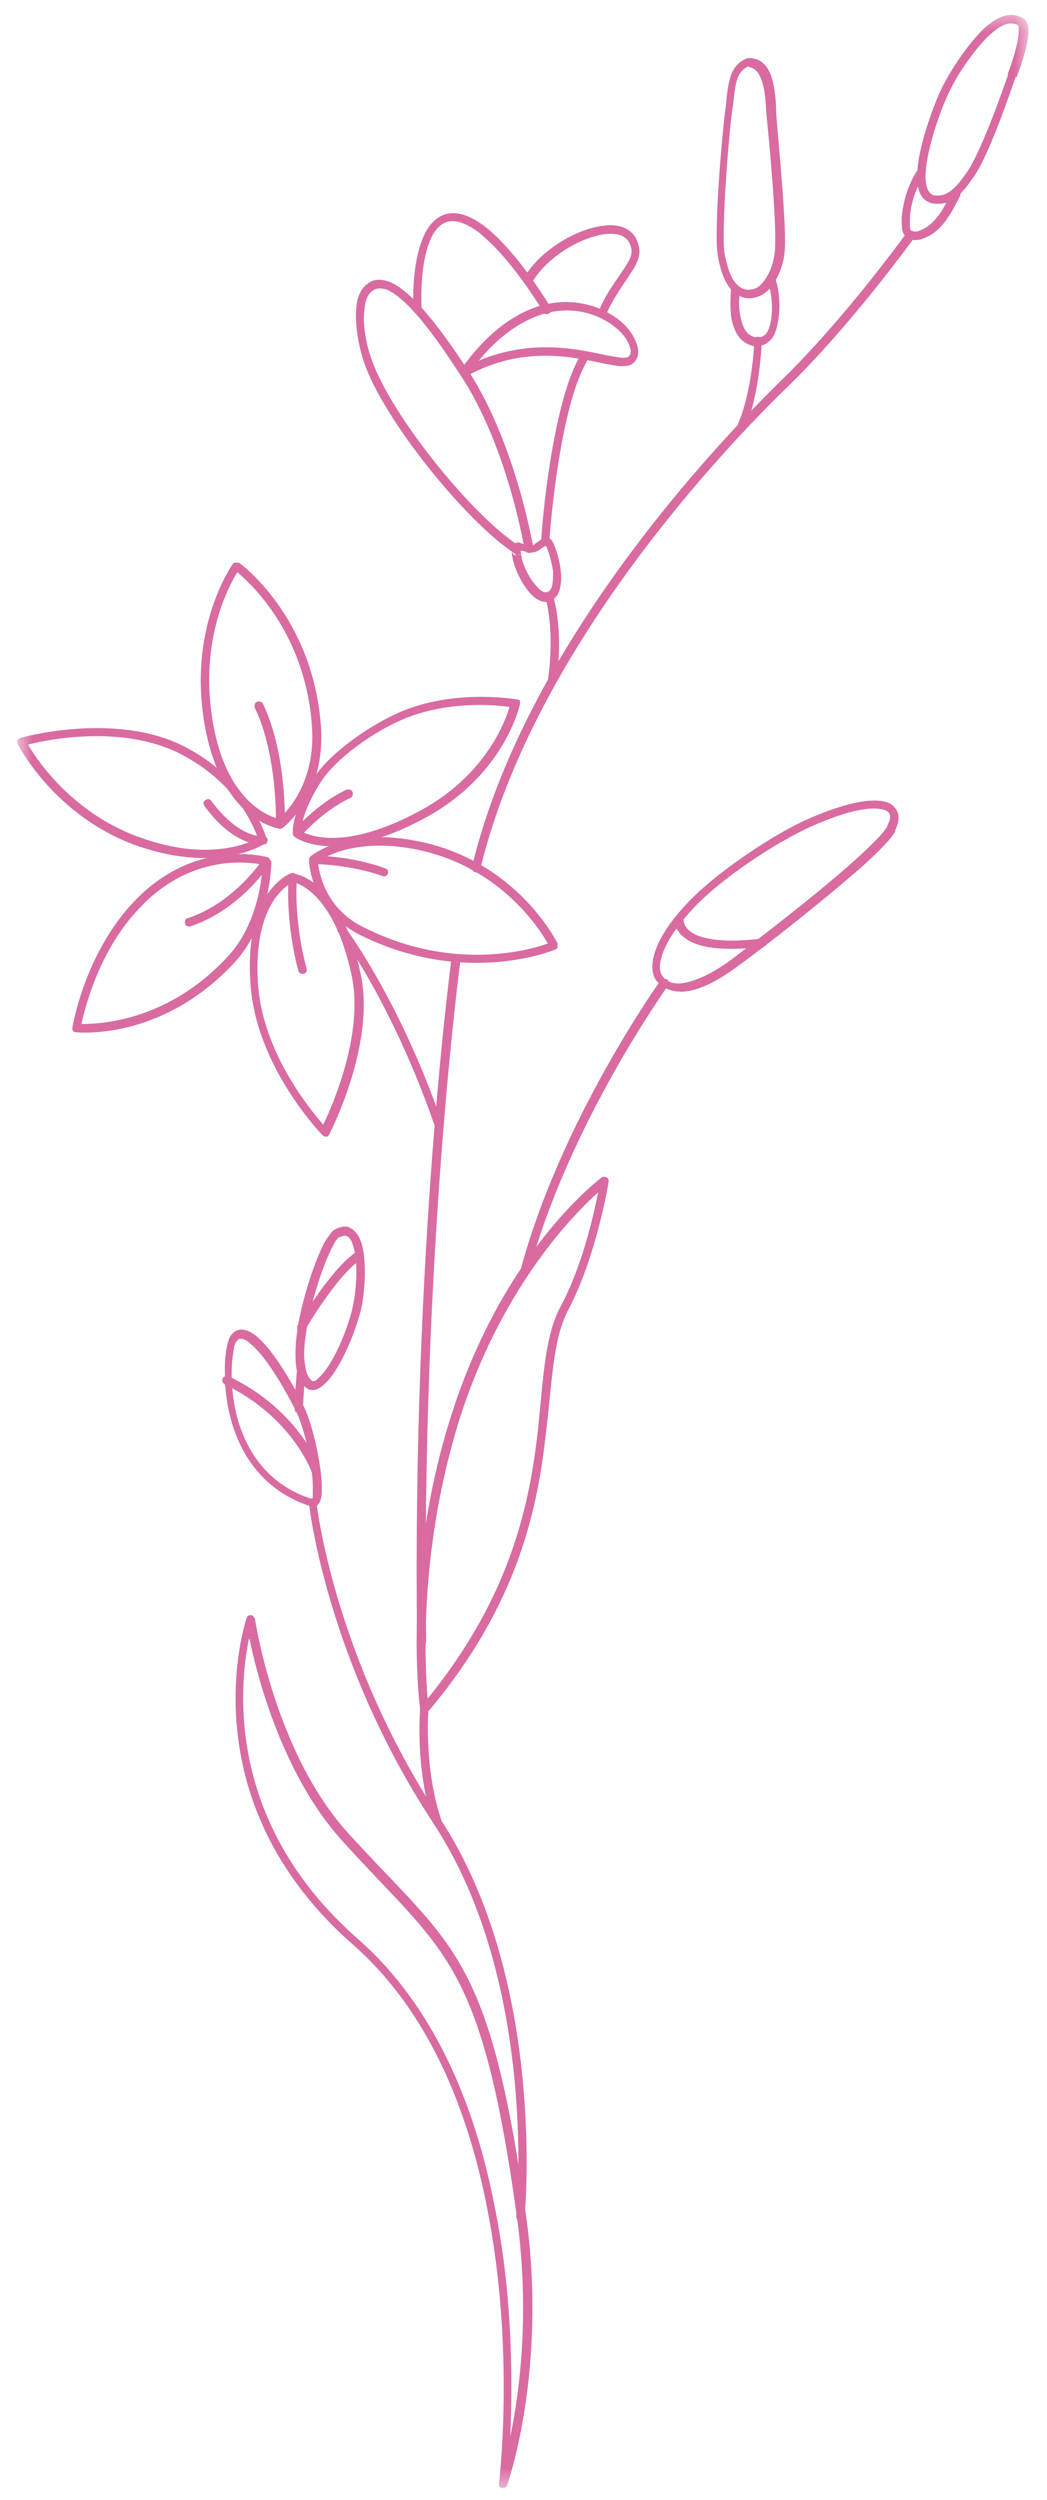 <svg xmlns="http://www.w3.org/2000/svg" fill="none" viewBox="0 0 49 117" height="117" width="49">
<mask height="117" width="49" y="0" x="0" maskUnits="userSpaceOnUse" style="mask-type:luminance" id="mask0_3036_281035">
<path fill="white" d="M48.205 0.504H0.75V116.504H48.205V0.504Z"></path>
</mask>
<g mask="url(#mask0_3036_281035)">
<path fill="#D96BA1" d="M47.183 3.489C47.007 3.981 45.883 7.25 45.179 8.164C45.039 8.339 44.863 8.621 44.617 8.832C44.406 9.007 44.16 9.183 43.809 9.148C43.457 9.148 43.352 8.796 43.316 8.375C43.281 7.144 44.055 5.105 44.266 4.649C44.758 3.453 45.812 2.047 46.445 1.52C46.761 1.274 47.148 0.958 47.64 1.169C47.64 1.169 47.64 1.204 47.675 1.239C47.675 1.309 47.675 1.415 47.675 1.52C47.64 2.153 47.288 3.137 47.148 3.489H47.183ZM47.57 3.629C47.71 3.278 48.097 2.223 48.132 1.555C48.132 1.344 48.132 1.169 48.062 1.063C48.027 0.958 47.921 0.852 47.816 0.817C47.148 0.501 46.621 0.887 46.199 1.204C45.531 1.766 44.441 3.242 43.914 4.473C43.703 4.965 42.859 7.109 42.93 8.375C42.93 9.042 43.211 9.499 43.773 9.535C44.23 9.57 44.617 9.394 44.898 9.113C45.144 8.867 45.355 8.585 45.496 8.375C46.234 7.461 47.359 4.086 47.535 3.594L47.57 3.629Z" clip-rule="evenodd" fill-rule="evenodd"></path>
<path fill="#D96BA1" d="M42.971 7.917C42.514 8.585 42.268 9.394 42.197 10.202C42.197 10.413 42.197 10.624 42.233 10.8C42.268 10.94 42.373 11.081 42.478 11.151C42.584 11.222 42.76 11.257 43.006 11.222C44.025 10.976 44.517 9.991 44.939 9.148C44.974 9.042 44.939 8.937 44.834 8.867C44.728 8.831 44.623 8.867 44.553 8.972C44.342 9.359 44.166 9.78 43.885 10.132C43.639 10.448 43.322 10.729 42.9 10.835C42.795 10.835 42.725 10.835 42.689 10.835C42.619 10.8 42.584 10.694 42.584 10.589C42.584 10.483 42.584 10.343 42.584 10.237C42.619 9.499 42.865 8.761 43.287 8.163C43.357 8.058 43.322 7.953 43.252 7.882C43.146 7.812 43.041 7.847 42.971 7.953V7.917Z" clip-rule="evenodd" fill-rule="evenodd"></path>
<path fill="#D96BA1" d="M35.06 3.141C35.342 3.176 35.517 3.422 35.623 3.703C35.834 4.23 35.834 4.968 35.869 5.32C35.974 6.41 36.396 10.733 36.256 11.823C36.221 12.175 36.08 12.702 35.799 13.088C35.623 13.335 35.447 13.51 35.166 13.545C34.744 13.616 34.498 13.37 34.287 13.053C34.076 12.667 33.971 12.175 33.901 11.823C33.76 10.698 34.111 6.164 34.287 5.039C34.358 4.652 34.358 4.23 34.463 3.844C34.533 3.527 34.709 3.246 35.025 3.105L35.06 3.141ZM35.06 2.719H34.99C34.498 2.895 34.252 3.281 34.147 3.738C34.041 4.125 34.006 4.582 33.971 4.968C33.795 6.128 33.408 10.768 33.584 11.893C33.654 12.385 33.83 13.088 34.182 13.51C34.463 13.827 34.815 14.037 35.307 13.932C35.658 13.862 35.974 13.616 36.185 13.299C36.502 12.842 36.678 12.245 36.713 11.858C36.853 10.768 36.396 6.374 36.326 5.285C36.326 4.898 36.291 4.125 36.08 3.527C35.904 3.07 35.623 2.754 35.131 2.719H35.06Z" clip-rule="evenodd" fill-rule="evenodd"></path>
<path fill="#D96BA1" d="M34.215 13.505C34.215 13.505 34.145 14.138 34.215 14.806C34.285 15.263 34.461 15.72 34.777 15.966C35.058 16.177 35.34 16.247 35.586 16.177C35.832 16.142 36.043 15.966 36.183 15.755C36.465 15.298 36.64 13.997 36.254 12.943C36.218 12.837 36.113 12.802 36.008 12.837C35.902 12.873 35.867 12.978 35.902 13.084C36.254 14.033 36.148 15.157 35.902 15.544C35.832 15.685 35.691 15.755 35.551 15.79C35.41 15.79 35.234 15.79 35.058 15.649C34.812 15.474 34.707 15.087 34.637 14.736C34.531 14.138 34.637 13.576 34.637 13.576C34.637 13.47 34.566 13.365 34.461 13.365C34.355 13.365 34.25 13.435 34.25 13.54L34.215 13.505Z" clip-rule="evenodd" fill-rule="evenodd"></path>
<path fill="#D96BA1" d="M35.3 15.967C35.3 15.967 35.23 18.252 34.527 19.869C34.492 19.974 34.527 20.079 34.632 20.15C34.738 20.185 34.843 20.15 34.878 20.044C35.581 18.357 35.652 15.967 35.652 15.967C35.652 15.861 35.581 15.756 35.476 15.756C35.37 15.756 35.265 15.826 35.265 15.967H35.3Z" clip-rule="evenodd" fill-rule="evenodd"></path>
<path fill="#D96BA1" d="M22.404 16.881C23.388 15.685 24.372 15.053 25.286 14.736C26.868 14.209 28.239 14.772 28.977 15.475C29.223 15.721 29.399 15.967 29.469 16.213C29.54 16.389 29.54 16.564 29.434 16.67C29.364 16.74 29.294 16.74 29.153 16.74C28.942 16.74 28.696 16.67 28.415 16.635C27.114 16.353 24.9 15.826 22.404 16.881ZM21.56 17.338C21.56 17.338 21.525 17.513 21.56 17.584C21.631 17.654 21.736 17.689 21.806 17.619C24.513 16.107 26.938 16.74 28.309 17.021C28.696 17.092 29.012 17.162 29.223 17.127C29.434 17.127 29.575 17.056 29.68 16.951C29.856 16.775 29.891 16.529 29.856 16.283C29.786 15.967 29.575 15.545 29.223 15.193C28.415 14.42 26.903 13.787 25.146 14.35C23.986 14.736 22.755 15.615 21.56 17.302V17.338Z" clip-rule="evenodd" fill-rule="evenodd"></path>
<path fill="#D96BA1" d="M24.967 25.667C24.967 25.667 24.158 20.781 21.909 17.336C20.819 15.684 19.659 14.102 18.675 13.434C18.218 13.118 17.761 13.012 17.409 13.153C16.952 13.364 16.706 13.821 16.671 14.454C16.601 15.262 16.812 16.281 17.023 16.914C17.901 19.586 21.803 24.401 24.053 25.878C24.158 25.948 24.264 25.878 24.334 25.807C24.404 25.702 24.334 25.596 24.264 25.526C22.049 24.085 18.253 19.375 17.374 16.773C17.163 16.176 16.952 15.227 17.058 14.489C17.093 14.032 17.233 13.68 17.55 13.54C17.726 13.469 17.901 13.504 18.077 13.54C18.323 13.645 18.569 13.821 18.815 14.032C19.659 14.77 20.608 16.106 21.522 17.512C23.772 20.886 24.545 25.702 24.545 25.702C24.545 25.808 24.651 25.878 24.791 25.878C24.896 25.878 24.967 25.772 24.967 25.632V25.667Z" clip-rule="evenodd" fill-rule="evenodd"></path>
<path fill="#D96BA1" d="M24.336 25.916C24.336 25.916 24.231 25.986 24.195 25.986C24.195 25.986 24.301 25.986 24.336 25.916ZM25.566 25.564C25.707 25.881 25.812 26.303 25.883 26.724C25.883 27.006 25.883 27.322 25.812 27.498C25.742 27.638 25.672 27.744 25.496 27.709C25.426 27.709 25.39 27.674 25.32 27.638C25.18 27.533 25.074 27.392 24.934 27.216C24.617 26.795 24.371 26.162 24.371 25.775C24.406 25.775 24.442 25.775 24.477 25.775C24.617 25.811 24.793 25.881 24.969 25.846C25.109 25.846 25.285 25.705 25.426 25.6C25.461 25.6 25.531 25.529 25.566 25.494V25.564ZM24.16 25.916L23.949 25.705V25.775L24.16 25.986C24.09 25.986 24.055 25.986 24.02 25.916C23.985 25.881 23.949 25.811 23.949 25.775C23.949 26.338 24.336 27.216 24.793 27.744C25.004 27.99 25.25 28.131 25.461 28.166C25.918 28.166 26.164 27.884 26.234 27.392C26.34 26.795 26.129 25.916 25.883 25.389C25.812 25.248 25.707 25.178 25.637 25.143C25.531 25.143 25.461 25.143 25.355 25.213C25.285 25.283 25.18 25.354 25.074 25.424C25.039 25.459 24.969 25.494 24.934 25.529C24.793 25.529 24.652 25.494 24.547 25.459C24.442 25.459 24.336 25.389 24.266 25.389C24.195 25.389 24.125 25.389 24.055 25.459C24.02 25.494 23.949 25.564 23.949 25.67L24.16 25.881V25.916Z" clip-rule="evenodd" fill-rule="evenodd"></path>
<path fill="#D96BA1" d="M19.728 14.419C19.658 12.451 20.01 11.221 20.431 10.729C20.783 10.307 21.205 10.271 21.662 10.447C22.013 10.588 22.365 10.799 22.681 11.115C24.017 12.275 25.282 14.349 25.423 14.595C25.493 14.701 25.599 14.736 25.704 14.665C25.81 14.595 25.81 14.49 25.774 14.384C25.599 14.103 23.876 11.256 22.259 10.307C21.486 9.85 20.713 9.815 20.15 10.518C19.693 11.045 19.271 12.381 19.342 14.49C19.342 14.595 19.447 14.701 19.553 14.665C19.658 14.665 19.764 14.56 19.728 14.454V14.419Z" clip-rule="evenodd" fill-rule="evenodd"></path>
<path fill="#D96BA1" d="M24.899 13.226C25.567 12.066 27.044 11.187 28.168 10.976C28.836 10.87 29.399 10.976 29.539 11.609C29.61 11.89 29.469 12.171 29.258 12.488C28.907 13.05 28.344 13.718 27.992 14.632C27.957 14.737 27.992 14.843 28.098 14.878C28.203 14.913 28.309 14.878 28.344 14.772C28.695 13.929 29.223 13.261 29.574 12.698C29.856 12.277 29.996 11.89 29.891 11.503C29.715 10.695 28.977 10.414 28.063 10.589C26.832 10.8 25.251 11.749 24.512 13.015C24.442 13.12 24.512 13.226 24.583 13.296C24.688 13.366 24.794 13.296 24.864 13.226H24.899Z" clip-rule="evenodd" fill-rule="evenodd"></path>
<path fill="#D96BA1" d="M27.185 16.603C25.989 18.537 25.427 23.563 25.322 25.356C25.322 25.462 25.392 25.567 25.497 25.567C25.603 25.567 25.708 25.497 25.708 25.391C25.814 23.669 26.341 18.748 27.501 16.849C27.571 16.744 27.501 16.639 27.431 16.568C27.325 16.498 27.22 16.568 27.15 16.639L27.185 16.603Z" clip-rule="evenodd" fill-rule="evenodd"></path>
<path fill="#D96BA1" d="M25.531 27.99C25.531 27.99 25.988 29.501 25.637 31.856C25.637 31.962 25.707 32.067 25.812 32.102C25.918 32.102 26.023 32.032 26.023 31.927C26.41 29.466 25.883 27.884 25.883 27.884C25.883 27.779 25.742 27.708 25.637 27.744C25.531 27.744 25.461 27.884 25.496 27.99H25.531Z" clip-rule="evenodd" fill-rule="evenodd"></path>
<path fill="#D96BA1" d="M14.107 38.884C14.107 38.673 14.142 38.005 14.986 36.634C15.724 35.474 17.552 34.174 19.064 33.576C21.067 32.803 23.176 32.978 23.844 33.084C23.633 33.822 22.684 36.283 19.731 37.9C16.146 39.868 14.424 39.095 14.072 38.884H14.107ZM13.72 39.06C13.72 39.06 13.756 39.13 13.791 39.165C13.791 39.165 15.619 40.606 19.942 38.251C23.668 36.212 24.336 32.943 24.336 32.943C24.336 32.873 24.336 32.838 24.336 32.803C24.336 32.767 24.266 32.732 24.196 32.732C24.196 32.732 21.489 32.24 18.958 33.224C17.376 33.857 15.443 35.228 14.67 36.423C13.51 38.286 13.72 39.06 13.72 39.06Z" clip-rule="evenodd" fill-rule="evenodd"></path>
<path fill="#D96BA1" d="M14.075 39.136C14.075 39.136 15.094 37.941 16.395 37.343C16.5 37.308 16.535 37.167 16.5 37.062C16.465 36.956 16.324 36.921 16.219 36.956C14.848 37.589 13.758 38.855 13.758 38.855C13.688 38.925 13.688 39.066 13.758 39.136C13.829 39.206 13.969 39.206 14.04 39.136H14.075Z" clip-rule="evenodd" fill-rule="evenodd"></path>
<path fill="#D96BA1" d="M14.881 40.323C15.233 40.077 16.674 39.233 19.346 39.725C23.283 40.464 25.181 43.346 25.638 44.154C24.759 44.471 21.138 45.49 16.991 43.381C15.163 42.467 14.916 40.745 14.881 40.323ZM14.53 40.077C14.53 40.077 14.46 40.182 14.46 40.218C14.46 40.218 14.46 42.538 16.815 43.733C21.771 46.228 25.989 44.436 25.989 44.436C26.024 44.436 26.095 44.365 26.095 44.33C26.095 44.295 26.095 44.225 26.095 44.154C26.095 44.154 24.197 40.218 19.416 39.339C16.112 38.706 14.53 40.077 14.53 40.077Z" clip-rule="evenodd" fill-rule="evenodd"></path>
<path fill="#D96BA1" d="M14.671 40.434C14.671 40.434 16.323 40.434 17.904 40.996C18.01 41.032 18.115 40.996 18.151 40.891C18.186 40.785 18.151 40.68 18.045 40.645C16.358 40.012 14.671 40.047 14.671 40.047C14.565 40.047 14.46 40.153 14.46 40.258C14.46 40.364 14.565 40.469 14.671 40.469V40.434Z" clip-rule="evenodd" fill-rule="evenodd"></path>
<path fill="#D96BA1" d="M11.122 26.792C11.79 27.354 14.32 29.709 14.602 34.033C14.777 36.669 13.371 38.04 13.055 38.322C12.633 38.216 10.524 37.548 9.926 33.576C9.364 29.92 10.7 27.425 11.122 26.757V26.792ZM11.192 26.335C11.192 26.335 10.981 26.3 10.911 26.37C10.911 26.37 8.837 29.217 9.54 33.682C10.278 38.462 13.09 38.779 13.09 38.779C13.125 38.779 13.196 38.779 13.231 38.743C13.231 38.743 15.234 37.267 15.023 34.033C14.672 28.831 11.192 26.335 11.192 26.335Z" clip-rule="evenodd" fill-rule="evenodd"></path>
<path fill="#D96BA1" d="M13.332 38.571C13.332 38.571 13.437 35.302 12.312 32.947C12.277 32.841 12.136 32.806 12.031 32.841C11.926 32.877 11.89 33.017 11.926 33.123C13.015 35.407 12.91 38.571 12.91 38.571C12.91 38.676 12.98 38.782 13.086 38.782C13.191 38.782 13.296 38.712 13.296 38.571H13.332Z" clip-rule="evenodd" fill-rule="evenodd"></path>
<path fill="#D96BA1" d="M12.069 39.238C11.576 39.484 9.713 40.293 6.69 39.238C3.456 38.148 1.734 35.582 1.312 34.844C2.261 34.598 5.776 33.895 8.483 35.301C11.049 36.637 11.893 38.676 12.069 39.238ZM12.42 39.519C12.42 39.519 12.525 39.379 12.49 39.308C12.49 39.308 11.822 36.602 8.659 34.95C5.39 33.262 0.961 34.528 0.961 34.528C0.89 34.528 0.855 34.598 0.82 34.633C0.785 34.669 0.82 34.739 0.82 34.809C0.82 34.809 2.578 38.289 6.55 39.625C10.311 40.89 12.385 39.484 12.385 39.484L12.42 39.519Z" clip-rule="evenodd" fill-rule="evenodd"></path>
<path fill="#D96BA1" d="M12.28 39.133C12.28 39.133 11.19 39.238 9.889 37.481C9.819 37.375 9.713 37.375 9.608 37.446C9.502 37.516 9.503 37.621 9.573 37.727C11.049 39.73 12.35 39.519 12.35 39.519C12.455 39.519 12.525 39.414 12.525 39.309C12.525 39.203 12.42 39.133 12.315 39.133H12.28Z" clip-rule="evenodd" fill-rule="evenodd"></path>
<path fill="#D96BA1" d="M12.28 40.433C12.28 41.03 12.07 43.245 10.664 44.756C7.851 47.814 4.653 47.92 3.809 47.92C3.985 47.147 4.653 44.37 6.656 42.366C8.976 39.976 11.648 40.327 12.28 40.468V40.433ZM12.667 40.292C12.667 40.292 12.597 40.116 12.527 40.116C12.527 40.116 9.222 39.167 6.375 42.085C3.95 44.545 3.387 48.096 3.387 48.096C3.387 48.166 3.387 48.201 3.422 48.236C3.422 48.271 3.493 48.306 3.563 48.306C3.563 48.306 7.535 48.764 10.98 45.037C12.702 43.174 12.702 40.292 12.702 40.292H12.667Z" clip-rule="evenodd" fill-rule="evenodd"></path>
<path fill="#D96BA1" d="M12.318 40.185C12.318 40.185 11.017 42.224 8.803 42.962C8.697 42.962 8.627 43.103 8.662 43.208C8.662 43.314 8.803 43.384 8.908 43.349C11.264 42.576 12.634 40.431 12.634 40.431C12.705 40.326 12.634 40.221 12.564 40.15C12.459 40.08 12.353 40.15 12.283 40.221L12.318 40.185Z" clip-rule="evenodd" fill-rule="evenodd"></path>
<path fill="#D96BA1" d="M13.721 41.277C14.002 41.348 15.654 41.875 16.462 45.671C17.025 48.378 15.584 51.682 15.127 52.631C14.459 51.858 12.244 49.151 12.069 45.952C11.858 42.297 13.44 41.418 13.721 41.277ZM13.721 40.855H13.65C13.65 40.855 11.436 41.559 11.717 45.952C11.928 49.889 15.092 53.123 15.092 53.123C15.127 53.158 15.197 53.194 15.267 53.194C15.338 53.194 15.373 53.158 15.408 53.088C15.408 53.088 17.587 48.905 16.884 45.601C15.935 41.066 13.756 40.891 13.756 40.891L13.721 40.855Z" clip-rule="evenodd" fill-rule="evenodd"></path>
<path fill="#D96BA1" d="M14.351 45.32C14.351 45.32 13.753 43.351 13.893 41.066C13.893 40.961 13.823 40.855 13.718 40.855C13.612 40.855 13.507 40.926 13.507 41.031C13.366 43.422 13.964 45.425 13.964 45.425C13.964 45.531 14.104 45.601 14.21 45.566C14.315 45.566 14.386 45.425 14.351 45.32Z" clip-rule="evenodd" fill-rule="evenodd"></path>
<path fill="#D96BA1" d="M42.476 10.835C42.476 10.835 39.629 14.807 36.641 17.725C33.653 20.642 24.584 30.133 22.088 40.573C22.088 40.679 22.123 40.784 22.229 40.819C22.334 40.819 22.44 40.784 22.475 40.679C24.971 30.344 33.934 20.924 36.922 18.041C39.91 15.124 42.793 11.116 42.793 11.116C42.863 11.011 42.828 10.905 42.757 10.835C42.652 10.765 42.547 10.8 42.476 10.87V10.835Z" clip-rule="evenodd" fill-rule="evenodd"></path>
<path fill="#D96BA1" d="M41.526 38.671C41.35 38.987 40.788 39.55 40.05 40.217C38.257 41.834 35.445 43.979 34.25 44.892C33.195 45.666 32.422 45.947 31.895 46.017C31.438 46.053 31.157 45.912 31.016 45.701C30.91 45.56 30.84 45.314 30.91 44.998C31.016 44.436 31.403 43.627 32.387 42.572C33.688 41.131 36.394 39.374 37.976 38.671C39.558 37.968 40.612 37.757 41.21 37.862C41.421 37.897 41.596 37.968 41.632 38.108C41.702 38.249 41.632 38.425 41.526 38.636V38.671ZM41.878 38.882C42.053 38.565 42.089 38.249 42.018 38.038C41.948 37.862 41.843 37.722 41.667 37.616C41.421 37.476 41.069 37.44 40.612 37.476C39.944 37.546 39.031 37.792 37.835 38.319C36.218 39.022 33.477 40.85 32.141 42.291C31.086 43.416 30.664 44.295 30.559 44.928C30.489 45.385 30.559 45.736 30.77 45.947C30.981 46.193 31.367 46.439 32 46.404C32.563 46.369 33.406 46.053 34.531 45.209C35.761 44.33 38.574 42.116 40.366 40.534C41.139 39.831 41.737 39.233 41.913 38.882H41.878Z" clip-rule="evenodd" fill-rule="evenodd"></path>
<path fill="#D96BA1" d="M31.753 43.211L31.542 43C31.542 43 31.542 43.211 31.648 43.422C31.753 43.633 31.964 43.914 32.456 44.125C33.019 44.371 34.003 44.511 35.725 44.301C35.831 44.301 35.901 44.195 35.901 44.09C35.901 43.984 35.796 43.914 35.69 43.914C34.108 44.125 33.159 43.984 32.632 43.773C31.964 43.492 31.999 43.07 31.999 43.07C31.999 42.965 31.929 42.859 31.824 42.859C31.718 42.859 31.613 42.93 31.613 43.035L31.824 43.246L31.753 43.211Z" clip-rule="evenodd" fill-rule="evenodd"></path>
<path fill="#D96BA1" d="M30.914 45.878C30.914 45.878 26.204 52.452 24.341 59.517C24.341 59.622 24.341 59.728 24.482 59.763C24.587 59.763 24.692 59.763 24.728 59.622C26.591 52.627 31.266 46.124 31.266 46.124C31.336 46.019 31.301 45.913 31.231 45.843C31.16 45.773 31.02 45.808 30.95 45.878H30.914Z" clip-rule="evenodd" fill-rule="evenodd"></path>
<path fill="#D96BA1" d="M15.861 43.594C15.861 43.594 18.392 47.004 20.36 52.733C20.396 52.839 20.501 52.909 20.607 52.874C20.712 52.839 20.782 52.733 20.712 52.628C18.744 46.828 16.142 43.383 16.142 43.383C16.072 43.278 15.966 43.278 15.861 43.348C15.756 43.418 15.756 43.524 15.826 43.629L15.861 43.594Z" clip-rule="evenodd" fill-rule="evenodd"></path>
<path fill="#D96BA1" d="M11.681 76.707C12.068 78.605 13.263 83.069 15.97 86.092C20.75 91.4 22.508 91.541 24.195 103.774C24.793 108.168 24.336 111.858 23.879 114.038C23.984 111.612 24.019 107.5 23.141 103.211C22.262 98.677 20.399 93.931 16.743 90.732C10.591 85.319 11.189 78.992 11.646 76.707H11.681ZM11.927 75.758C11.927 75.758 11.857 75.582 11.751 75.582C11.646 75.582 11.576 75.617 11.54 75.723C11.54 75.723 8.658 84.124 16.532 91.013C20.117 94.177 21.91 98.817 22.789 103.281C24.125 109.995 23.352 116.217 23.352 116.217C23.352 116.323 23.387 116.428 23.492 116.428C23.598 116.428 23.703 116.428 23.738 116.287C23.738 116.287 25.636 110.98 24.617 103.668C22.895 91.295 21.137 91.119 16.286 85.776C12.841 81.98 11.927 75.723 11.927 75.723V75.758Z" clip-rule="evenodd" fill-rule="evenodd"></path>
<path fill="#D96BA1" d="M20.014 79.49C19.873 77.873 19.592 72.249 21.631 66.027C23.634 60.051 26.869 56.817 27.993 55.798C27.782 56.852 27.255 59.243 26.236 61.141C25.497 62.512 25.427 64.48 25.181 66.871C24.794 70.315 23.951 74.639 20.014 79.49ZM19.662 80.017C19.662 80.017 19.733 80.158 19.803 80.193C19.873 80.193 19.944 80.193 20.014 80.123C24.302 75.061 25.181 70.491 25.568 66.906C25.849 64.586 25.884 62.652 26.587 61.316C27.923 58.786 28.485 55.306 28.485 55.306C28.485 55.235 28.485 55.13 28.38 55.095C28.31 55.06 28.239 55.06 28.169 55.095C28.169 55.095 23.74 58.329 21.244 65.851C18.748 73.338 19.662 79.982 19.662 79.982V80.017Z" clip-rule="evenodd" fill-rule="evenodd"></path>
<path fill="#D96BA1" d="M15.797 57.94C15.797 57.94 16.078 57.799 16.184 57.834C16.359 57.87 16.465 58.081 16.535 58.327C16.781 59.135 16.676 60.506 16.465 61.35C16.148 62.545 15.516 63.916 14.953 64.443C14.883 64.513 14.813 64.584 14.742 64.619C14.672 64.619 14.637 64.654 14.602 64.619C14.426 64.478 14.321 64.232 14.285 63.916C14.18 63.388 14.25 62.721 14.391 61.982C14.637 60.682 15.094 59.311 15.481 58.502C15.586 58.291 15.656 58.151 15.727 58.045C15.762 58.01 15.797 57.94 15.832 57.94H15.797ZM15.586 57.588C15.586 57.588 15.27 57.94 15.094 58.327C14.707 59.135 14.215 60.576 13.969 61.912C13.829 62.685 13.793 63.424 13.864 63.986C13.934 64.408 14.075 64.724 14.321 64.935C14.567 65.146 14.883 65.076 15.235 64.724C15.832 64.162 16.5 62.721 16.852 61.455C17.098 60.541 17.168 59.03 16.922 58.186C16.781 57.764 16.57 57.518 16.289 57.413C16.078 57.377 15.867 57.413 15.586 57.588Z" clip-rule="evenodd" fill-rule="evenodd"></path>
<path fill="#D96BA1" d="M14.284 62.225C14.284 62.225 15.795 59.624 16.92 58.921C17.025 58.851 17.061 58.745 16.99 58.64C16.92 58.535 16.814 58.499 16.709 58.57C15.514 59.308 13.932 62.015 13.932 62.015C13.862 62.12 13.932 62.225 14.002 62.296C14.108 62.366 14.213 62.296 14.284 62.225Z" clip-rule="evenodd" fill-rule="evenodd"></path>
<path fill="#D96BA1" d="M14.568 70.138C11.545 69.154 10.842 66.201 10.842 64.338C10.842 63.846 10.877 63.46 10.947 63.143C10.947 62.968 11.017 62.862 11.053 62.792C11.123 62.721 11.158 62.651 11.228 62.651C11.369 62.651 11.509 62.686 11.65 62.827C12.459 63.425 13.443 65.217 13.865 66.061C14.287 66.94 14.673 68.767 14.638 69.717C14.638 69.787 14.638 69.857 14.638 69.927C14.638 69.963 14.638 69.998 14.638 70.033C14.638 70.033 14.638 70.068 14.638 70.103L14.568 70.138ZM14.462 70.525C14.462 70.525 14.673 70.525 14.743 70.525C14.814 70.49 14.884 70.42 14.954 70.314C15.025 70.174 15.06 69.998 15.06 69.752C15.095 68.767 14.673 66.799 14.251 65.885C13.829 64.971 12.775 63.108 11.931 62.475C11.65 62.264 11.404 62.194 11.193 62.229C11.017 62.264 10.877 62.37 10.771 62.546C10.666 62.721 10.49 63.389 10.525 64.303C10.525 66.307 11.299 69.435 14.533 70.49L14.462 70.525Z" clip-rule="evenodd" fill-rule="evenodd"></path>
<path fill="#D96BA1" d="M14.949 68.655C14.949 68.655 14 65.984 10.695 64.402C10.59 64.367 10.484 64.402 10.414 64.507C10.379 64.613 10.414 64.718 10.52 64.788C13.648 66.3 14.562 68.831 14.562 68.831C14.597 68.936 14.703 69.007 14.808 68.936C14.914 68.901 14.949 68.796 14.914 68.69L14.949 68.655Z" clip-rule="evenodd" fill-rule="evenodd"></path>
<path fill="#D96BA1" d="M14.003 65.746C14.003 65.746 13.968 65.746 13.933 65.746C13.933 65.746 13.968 65.746 14.003 65.746ZM14.179 65.816L14.284 64.164C14.284 64.164 14.214 63.953 14.108 63.953C14.003 63.953 13.898 64.023 13.898 64.129C13.898 64.129 13.757 65.675 13.792 65.957C13.792 66.062 13.862 66.097 13.933 66.132C14.003 66.132 14.038 66.132 14.108 66.132C14.214 66.097 14.249 65.957 14.214 65.851L14.179 65.816Z" clip-rule="evenodd" fill-rule="evenodd"></path>
<path fill="#D96BA1" d="M14.459 70.348C14.459 70.348 15.232 77.624 20.259 85.287C25.251 92.845 24.161 103.742 24.161 103.742C24.161 103.847 24.231 103.952 24.337 103.952C24.442 103.952 24.548 103.882 24.548 103.777C24.548 103.777 25.637 92.739 20.576 85.076C15.584 77.483 14.811 70.312 14.811 70.312C14.811 70.207 14.705 70.137 14.6 70.137C14.494 70.137 14.424 70.242 14.424 70.348H14.459Z" clip-rule="evenodd" fill-rule="evenodd"></path>
<path fill="#D96BA1" d="M19.662 79.978C19.662 79.978 19.416 82.755 20.259 85.251C20.295 85.357 20.4 85.427 20.506 85.392C20.611 85.357 20.681 85.251 20.646 85.146C19.838 82.755 20.049 80.049 20.049 80.049C20.049 79.943 19.978 79.838 19.873 79.838C19.767 79.838 19.662 79.908 19.662 80.014V79.978Z" clip-rule="evenodd" fill-rule="evenodd"></path>
<path fill="#D96BA1" d="M21.138 44.793C21.138 44.793 19.275 58.572 19.521 76.816C19.521 76.921 19.627 77.027 19.732 77.027C19.838 77.027 19.943 76.921 19.943 76.816C19.697 58.608 21.56 44.863 21.56 44.863C21.56 44.758 21.49 44.652 21.384 44.652C21.279 44.652 21.174 44.723 21.174 44.828L21.138 44.793Z" clip-rule="evenodd" fill-rule="evenodd"></path>
</g>
</svg>
